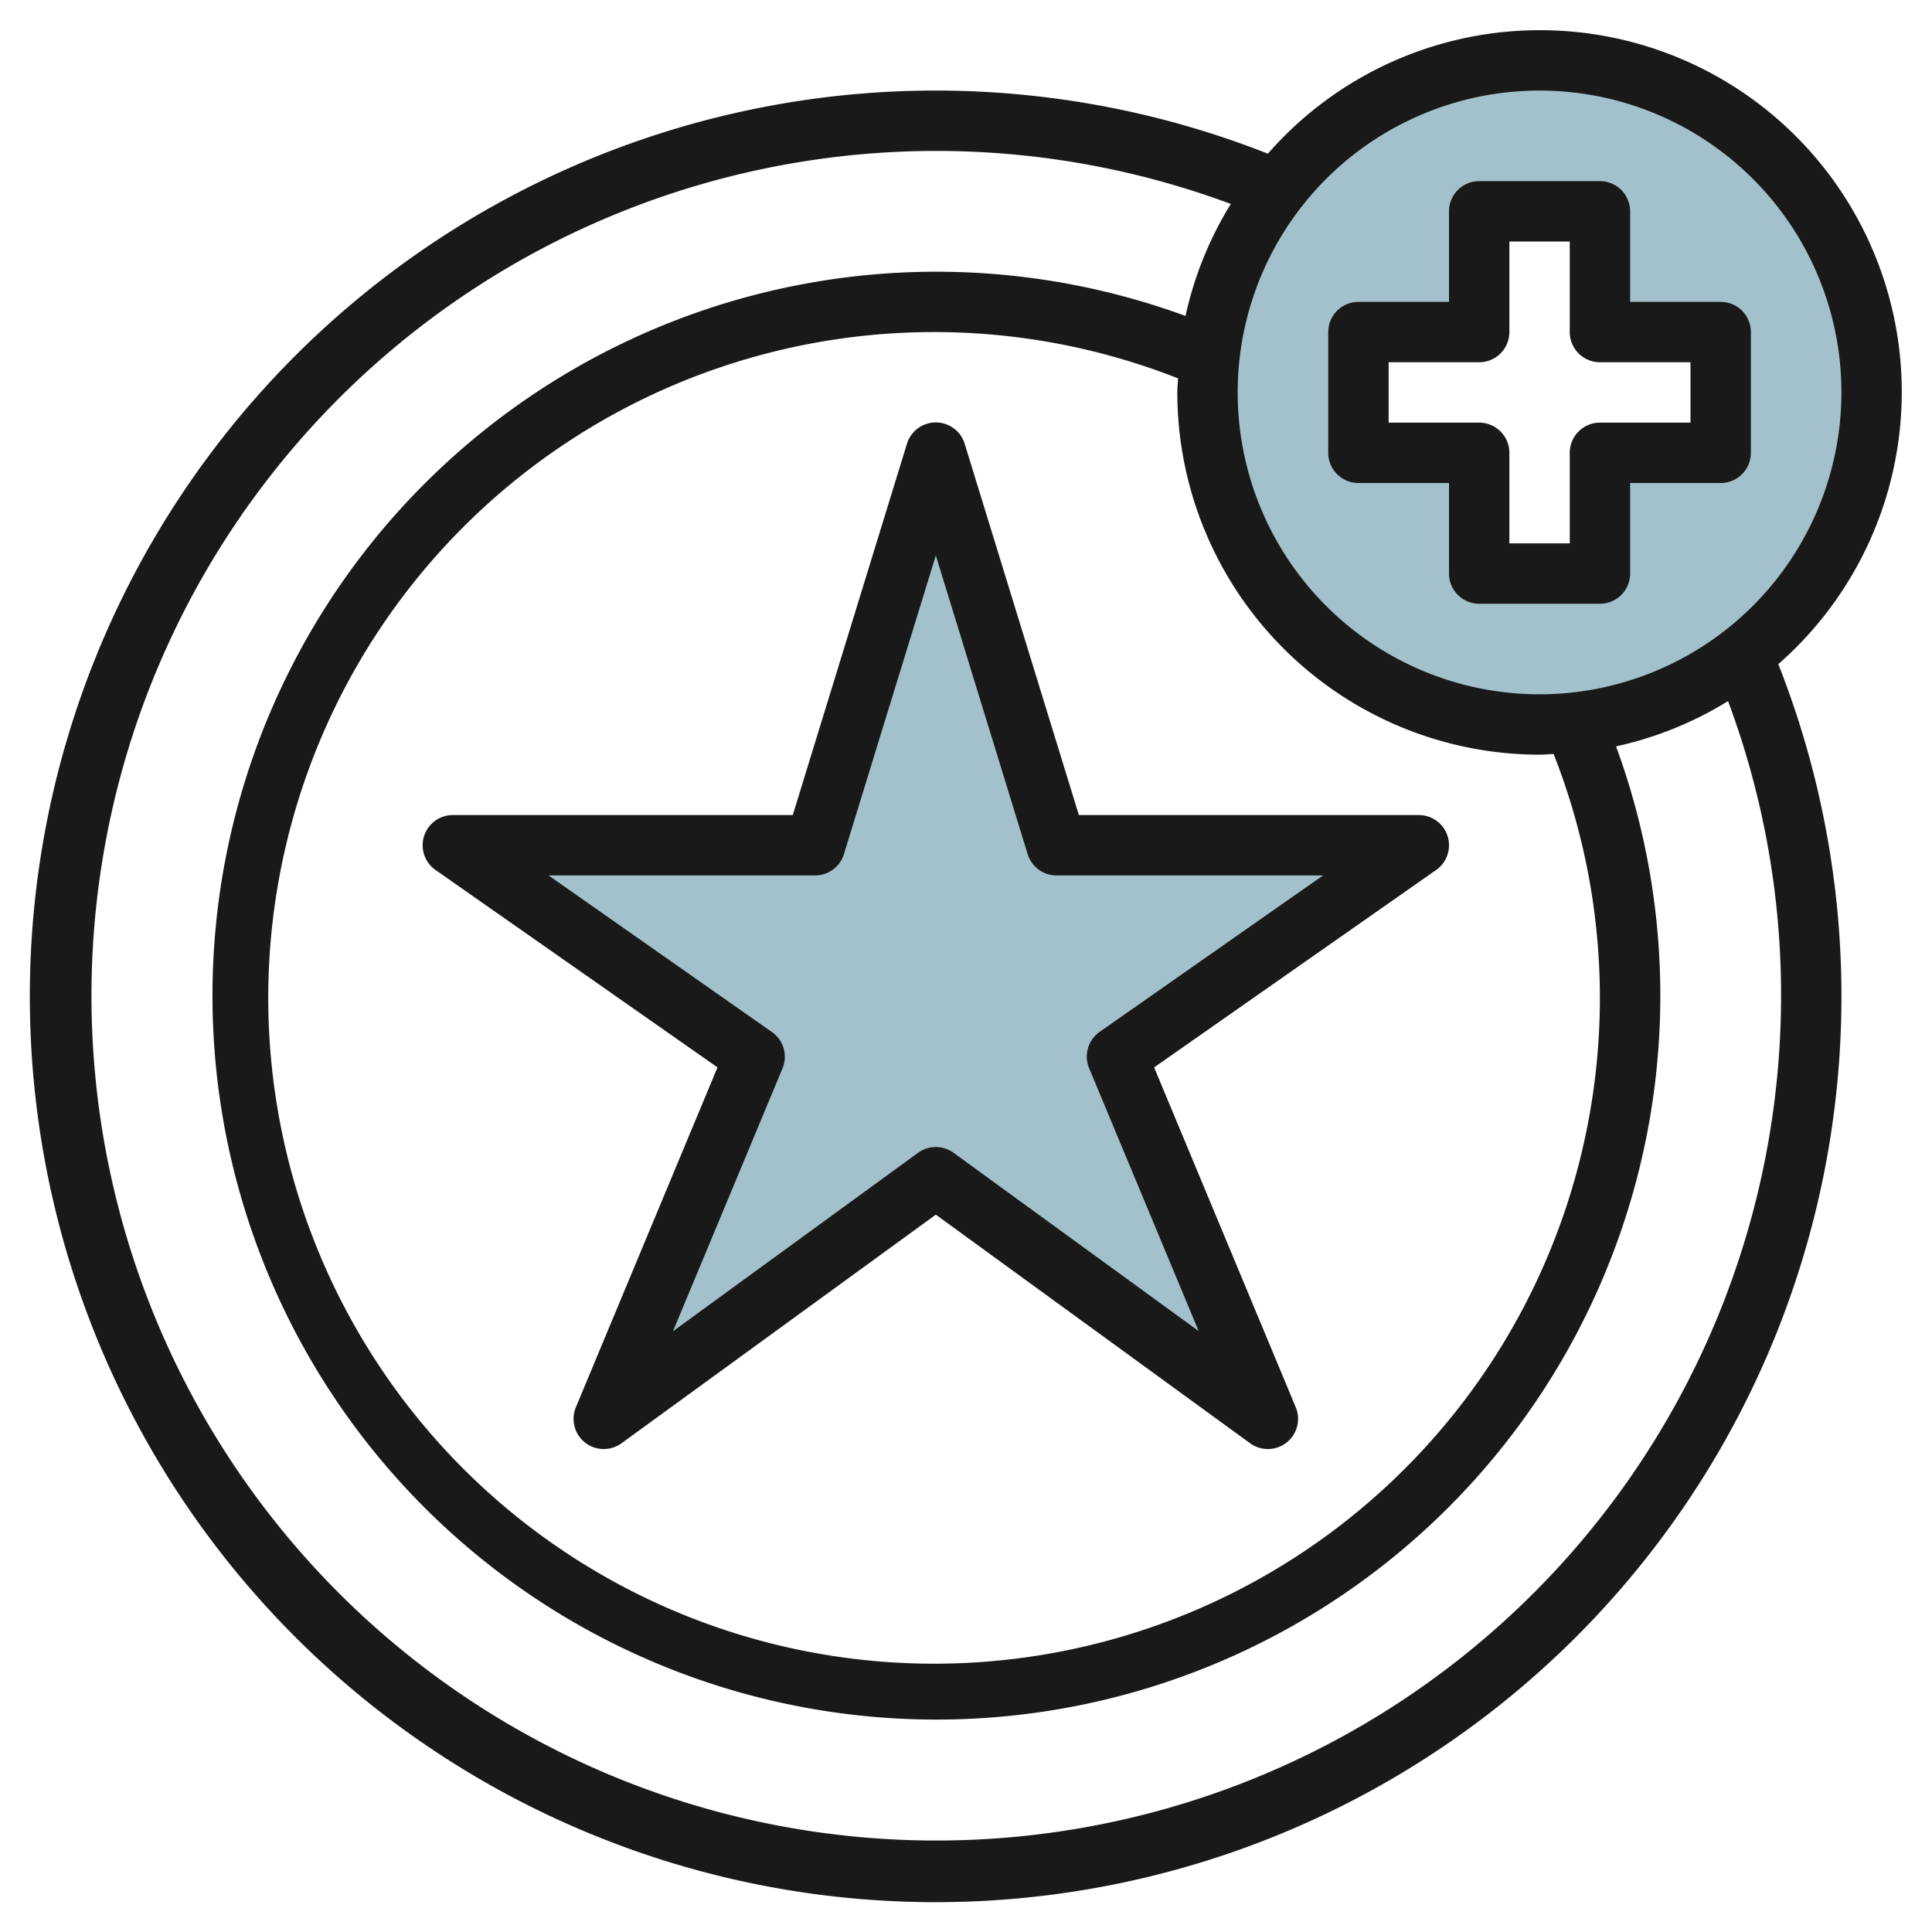 <svg id="Layer_3" height="512" viewBox="0 0 64 64" width="512" xmlns="http://www.w3.org/2000/svg" data-name="Layer 3"><path d="m31 39.001 11 8-5-12 10-7h-12l-4-13.001-4 13.001h-12l10 7-5 12z" fill="#a3c1ca"/><path d="m51 2a11 11 0 1 0 11 11 11 11 0 0 0 -11-11zm6 13h-4v4h-4v-4h-4v-4h4v-4h4v4h4z" fill="#a3c1ca"/><g fill="#191919"><path d="m47 27h-11.261l-3.783-12.3a1 1 0 0 0 -1.912 0l-3.783 12.3h-11.261a1 1 0 0 0 -.573 1.819l9.341 6.539-4.691 11.258a1 1 0 0 0 1.511 1.194l10.412-7.573 10.412 7.573a1 1 0 0 0 1.511-1.194l-4.691-11.257 9.341-6.539a1 1 0 0 0 -.573-1.82zm-10.573 7.182a1 1 0 0 0 -.35 1.2l3.63 8.711-8.119-5.905a1 1 0 0 0 -1.176 0l-8.119 5.912 3.63-8.711a1 1 0 0 0 -.35-1.2l-7.401-5.189h8.828a1 1 0 0 0 .956-.706l3.044-9.894 3.044 9.9a1 1 0 0 0 .956.7h8.828z"/><path d="m51 1a11.96 11.96 0 0 0 -9 4.091 30.006 30.006 0 1 0 16.909 16.909 11.984 11.984 0 0 0 -7.909-21zm8 32a27.985 27.985 0 1 1 -18.228-26.244 11.914 11.914 0 0 0 -1.5 3.71 23.981 23.981 0 1 0 14.262 14.259 11.914 11.914 0 0 0 3.71-1.5 27.853 27.853 0 0 1 1.756 9.775zm-7.535-8.024a22.056 22.056 0 1 1 -12.441-12.442c-.006.156-.024.309-.024.466a12.013 12.013 0 0 0 12 12c.157 0 .31-.018.465-.024zm-.465-1.976a10 10 0 1 1 10-10 10.011 10.011 0 0 1 -10 10z"/><path d="m57 10h-3v-3a1 1 0 0 0 -1-1h-4a1 1 0 0 0 -1 1v3h-3a1 1 0 0 0 -1 1v4a1 1 0 0 0 1 1h3v3a1 1 0 0 0 1 1h4a1 1 0 0 0 1-1v-3h3a1 1 0 0 0 1-1v-4a1 1 0 0 0 -1-1zm-1 4h-3a1 1 0 0 0 -1 1v3h-2v-3a1 1 0 0 0 -1-1h-3v-2h3a1 1 0 0 0 1-1v-3h2v3a1 1 0 0 0 1 1h3z"/></g></svg>